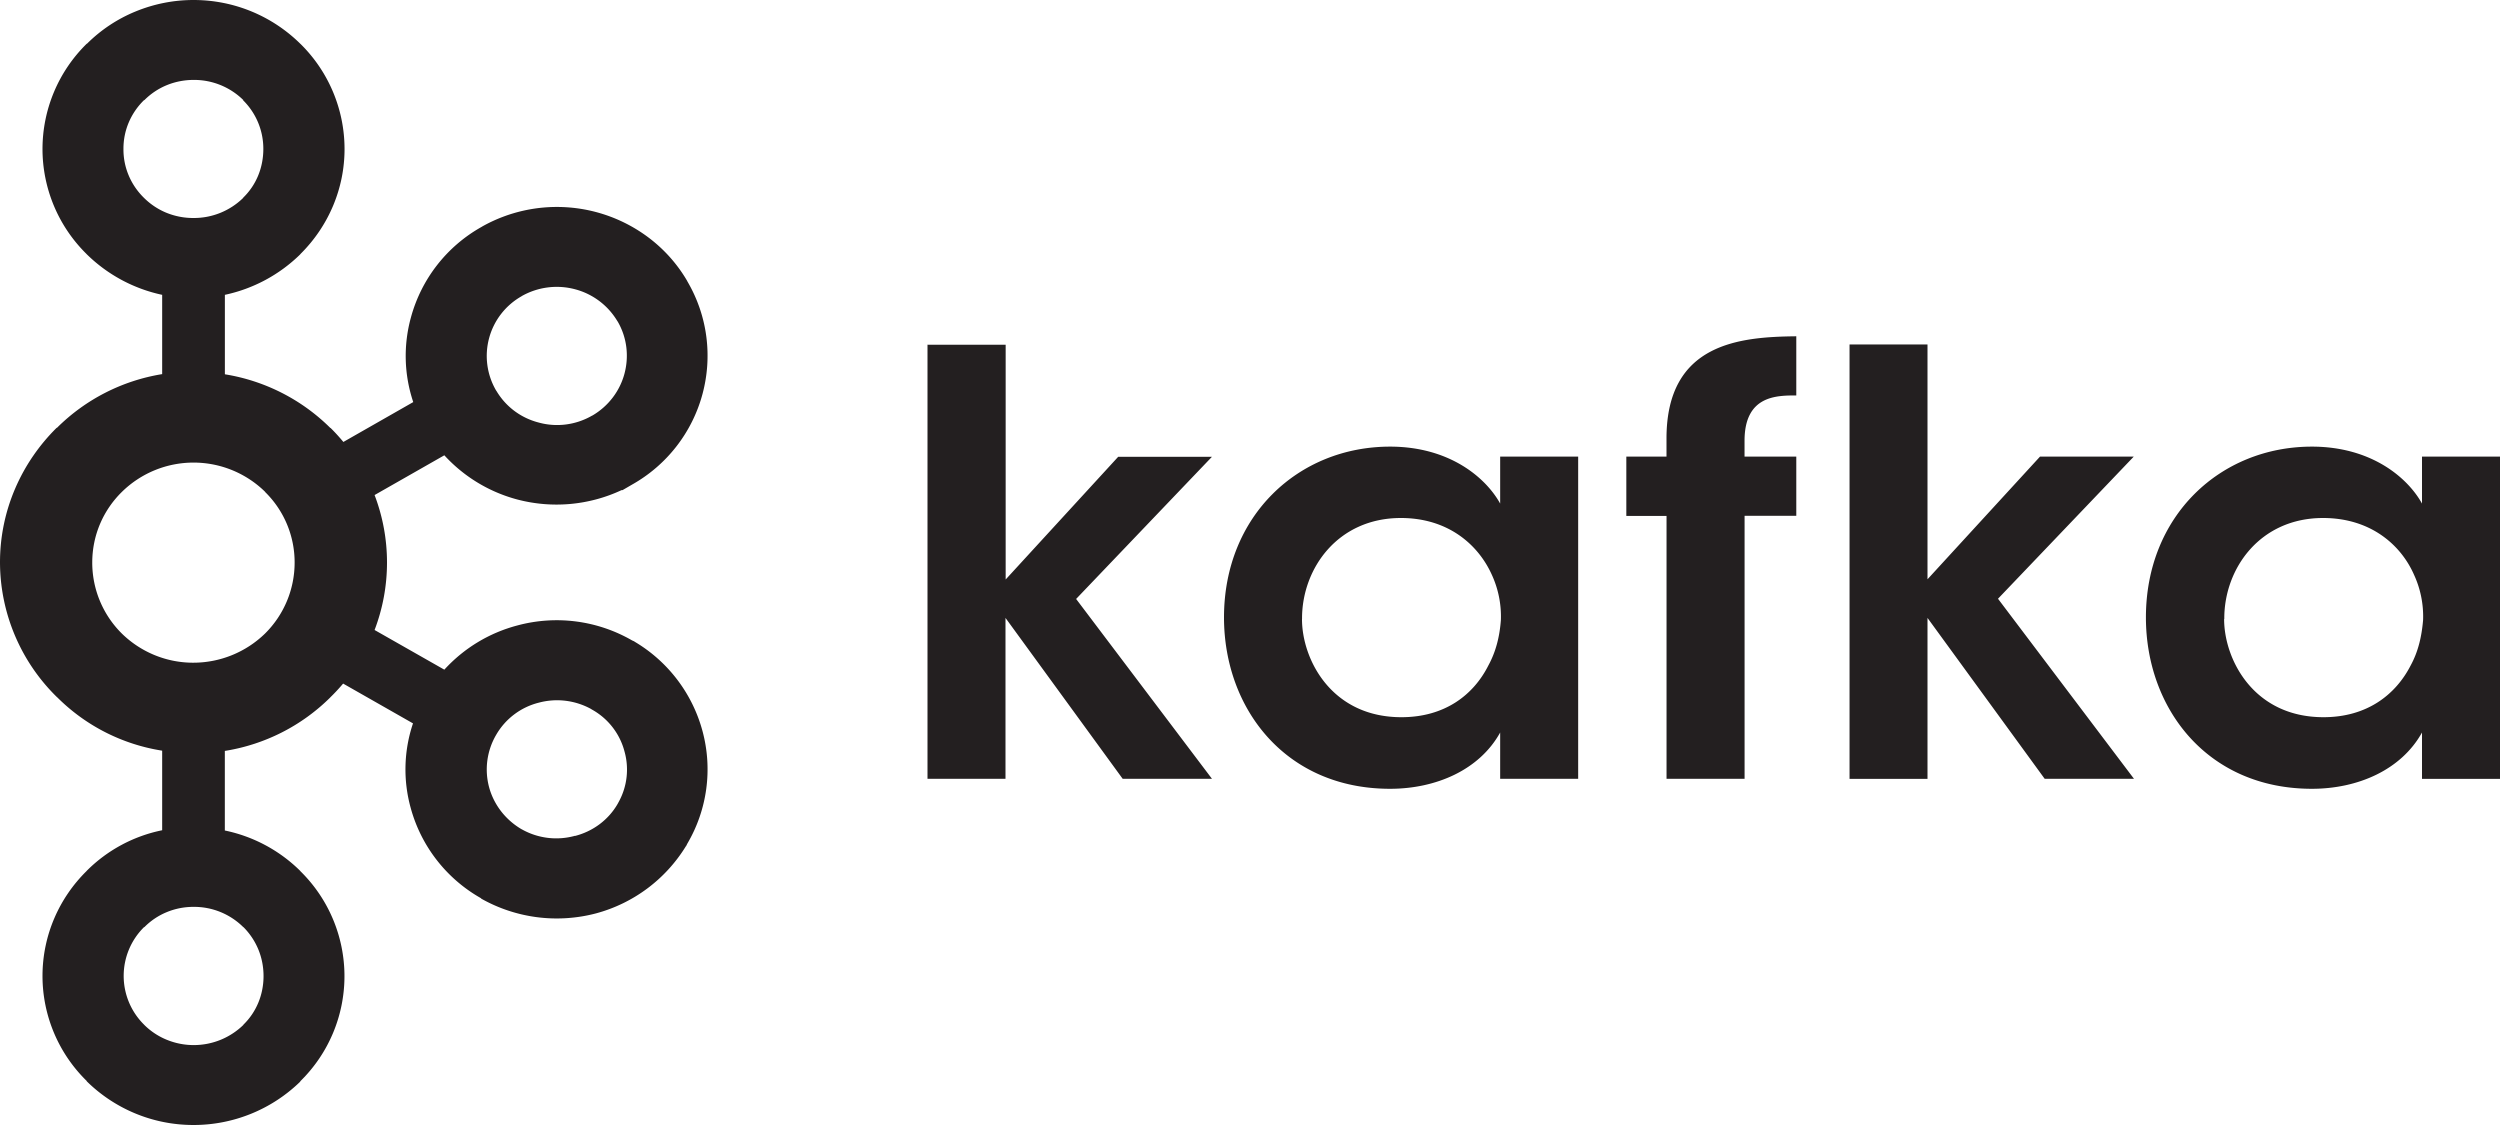 <?xml version="1.0" encoding="UTF-8"?> <svg xmlns="http://www.w3.org/2000/svg" width="60" height="27" viewBox="0 0 60 27" fill="none"><path d="M5.84 2.402a1.683 1.683 0 0 0-1.192-.484c-.22 0-.44.042-.643.125a1.637 1.637 0 0 0-.54.36h-.008a1.648 1.648 0 0 0-.368.538 1.607 1.607 0 0 0-.126.634c-.004.437.172.858.489 1.17l.008.008c.154.152.338.274.54.356.204.082.422.124.643.123a1.69 1.69 0 0 0 1.191-.48l.003-.008c.304-.295.483-.707.483-1.17a1.635 1.635 0 0 0-.489-1.171h.008Zm-1.192 22.68c.468 0 .888-.188 1.191-.482l.004-.009c.303-.294.482-.709.482-1.165 0-.468-.185-.876-.482-1.175h-.004a1.674 1.674 0 0 0-1.191-.486c-.22-.001-.44.041-.643.125a1.625 1.625 0 0 0-.54.361h-.008a1.645 1.645 0 0 0 0 2.34l.008.009c.154.152.338.274.541.356.204.083.422.126.642.126Zm9.152-5.019c.215-.055.417-.152.593-.284.175-.132.322-.297.43-.485l.032-.059a1.61 1.61 0 0 0 .133-1.2 1.619 1.619 0 0 0-.784-1.007l-.023-.015a1.697 1.697 0 0 0-1.25-.149 1.643 1.643 0 0 0-1.023.772 1.647 1.647 0 0 0-.169 1.26c.115.421.396.783.783 1.008h.002a1.68 1.68 0 0 0 1.277.155v.004Zm-7.434-8.256a2.453 2.453 0 0 0-3.442 0c-.44.433-.71 1.03-.71 1.695a2.396 2.396 0 0 0 .71 1.703c.439.43 1.046.7 1.714.7a2.47 2.47 0 0 0 1.723-.7 2.396 2.396 0 0 0 .71-1.703 2.366 2.366 0 0 0-.71-1.696l.005.001Zm-.964-2.823a4.64 4.64 0 0 1 2.526 1.287h.006c.108.107.21.219.307.336l1.677-.957a3.477 3.477 0 0 1-.055-2.034 3.557 3.557 0 0 1 1.689-2.167l.028-.017a3.661 3.661 0 0 1 3.99.273c.377.285.692.64.926 1.044v.003c.5.851.6 1.828.363 2.708a3.551 3.551 0 0 1-1.689 2.17l-.229.133h-.023a3.688 3.688 0 0 1-2.498.226 3.64 3.64 0 0 1-1.756-1.062l-1.674.954a4.547 4.547 0 0 1 0 3.239l1.674.952a3.618 3.618 0 0 1 1.756-1.062 3.62 3.62 0 0 1 2.75.36l.056.025v.003a3.573 3.573 0 0 1 1.633 2.144 3.521 3.521 0 0 1-.363 2.705l-.03.06h-.003a3.641 3.641 0 0 1-2.166 1.616 3.692 3.692 0 0 1-2.75-.357v-.007a3.566 3.566 0 0 1-1.69-2.168 3.462 3.462 0 0 1 .055-2.03l-1.677-.955a4.57 4.57 0 0 1-.307.33l-.005.006a4.622 4.622 0 0 1-2.527 1.28v1.91a3.616 3.616 0 0 1 1.81.97l.002.005a3.53 3.53 0 0 1 0 5.042l-.002.01A3.669 3.669 0 0 1 4.643 27c-.993 0-1.9-.4-2.558-1.046h-.003v-.01a3.527 3.527 0 0 1-1.062-2.52c0-.984.407-1.88 1.062-2.523v-.005h.003a3.558 3.558 0 0 1 1.807-.97v-1.91a4.561 4.561 0 0 1-2.518-1.28l-.007-.005A4.539 4.539 0 0 1 0 13.497c0-1.261.524-2.403 1.36-3.23h.008a4.629 4.629 0 0 1 2.524-1.288V7.076a3.681 3.681 0 0 1-1.808-.972h-.003V6.1A3.537 3.537 0 0 1 1.02 3.575 3.542 3.542 0 0 1 2.081 1.05l.008-.002A3.569 3.569 0 0 1 3.257.274 3.66 3.66 0 0 1 4.643 0c.999 0 1.904.4 2.563 1.049v.002h.003a3.543 3.543 0 0 1 1.06 2.524c.001.943-.38 1.85-1.06 2.523l-.003.006a3.678 3.678 0 0 1-1.809.972v1.903l.005.005Zm9.42-1.27-.013-.02a1.681 1.681 0 0 0-1.009-.752 1.706 1.706 0 0 0-1.28.165h.003a1.646 1.646 0 0 0-.616 2.266l.008.01c.232.39.601.652 1.014.758.414.115.876.066 1.274-.162l.021-.01c.391-.231.654-.596.762-.996.111-.412.067-.864-.163-1.259Zm7.443.56h1.871v5.634l2.7-2.944h2.25l-3.259 3.411 3.261 4.317h-2.143l-2.813-3.862v3.862H22.26V8.268l.005.005Zm8.983 6.585c0 .96.7 2.354 2.386 2.354 1.043 0 1.73-.536 2.085-1.238.187-.341.273-.707.302-1.09a2.4 2.4 0 0 0-.216-1.088c-.328-.731-1.056-1.365-2.184-1.365-1.514 0-2.372 1.21-2.372 2.409v.018Zm6.628 3.833h-1.872V17.58c-.498.9-1.542 1.351-2.642 1.351-2.515 0-3.986-1.931-3.986-4.113 0-2.437 1.785-4.099 3.986-4.099 1.428 0 2.3.747 2.642 1.367v-1.128h1.872v7.734Zm2.12-6.31h-.964v-1.423h.964v-.436c0-2.298 1.772-2.437 3.115-2.452v1.42c-.472 0-1.242 0-1.242 1.088v.379h1.242v1.422H41.87v6.312h-1.873v-6.31Zm4.393-4.114h1.871v5.635l2.7-2.944h2.25l-3.258 3.411 3.264 4.322h-2.143L46.26 14.83v3.862h-1.871V8.268Zm8.99 6.59c0 .96.699 2.355 2.385 2.355 1.041 0 1.728-.536 2.09-1.238.187-.341.267-.707.3-1.09a2.393 2.393 0 0 0-.216-1.088c-.32-.731-1.055-1.365-2.184-1.365-1.514 0-2.371 1.21-2.371 2.409v.013l-.005.005ZM60 18.693h-1.872V17.58c-.5.9-1.543 1.351-2.642 1.351-2.514 0-3.984-1.931-3.984-4.113 0-2.437 1.784-4.099 3.984-4.099 1.428 0 2.3.747 2.642 1.367v-1.128H60v7.734Z" fill="#231f20"></path></svg> 